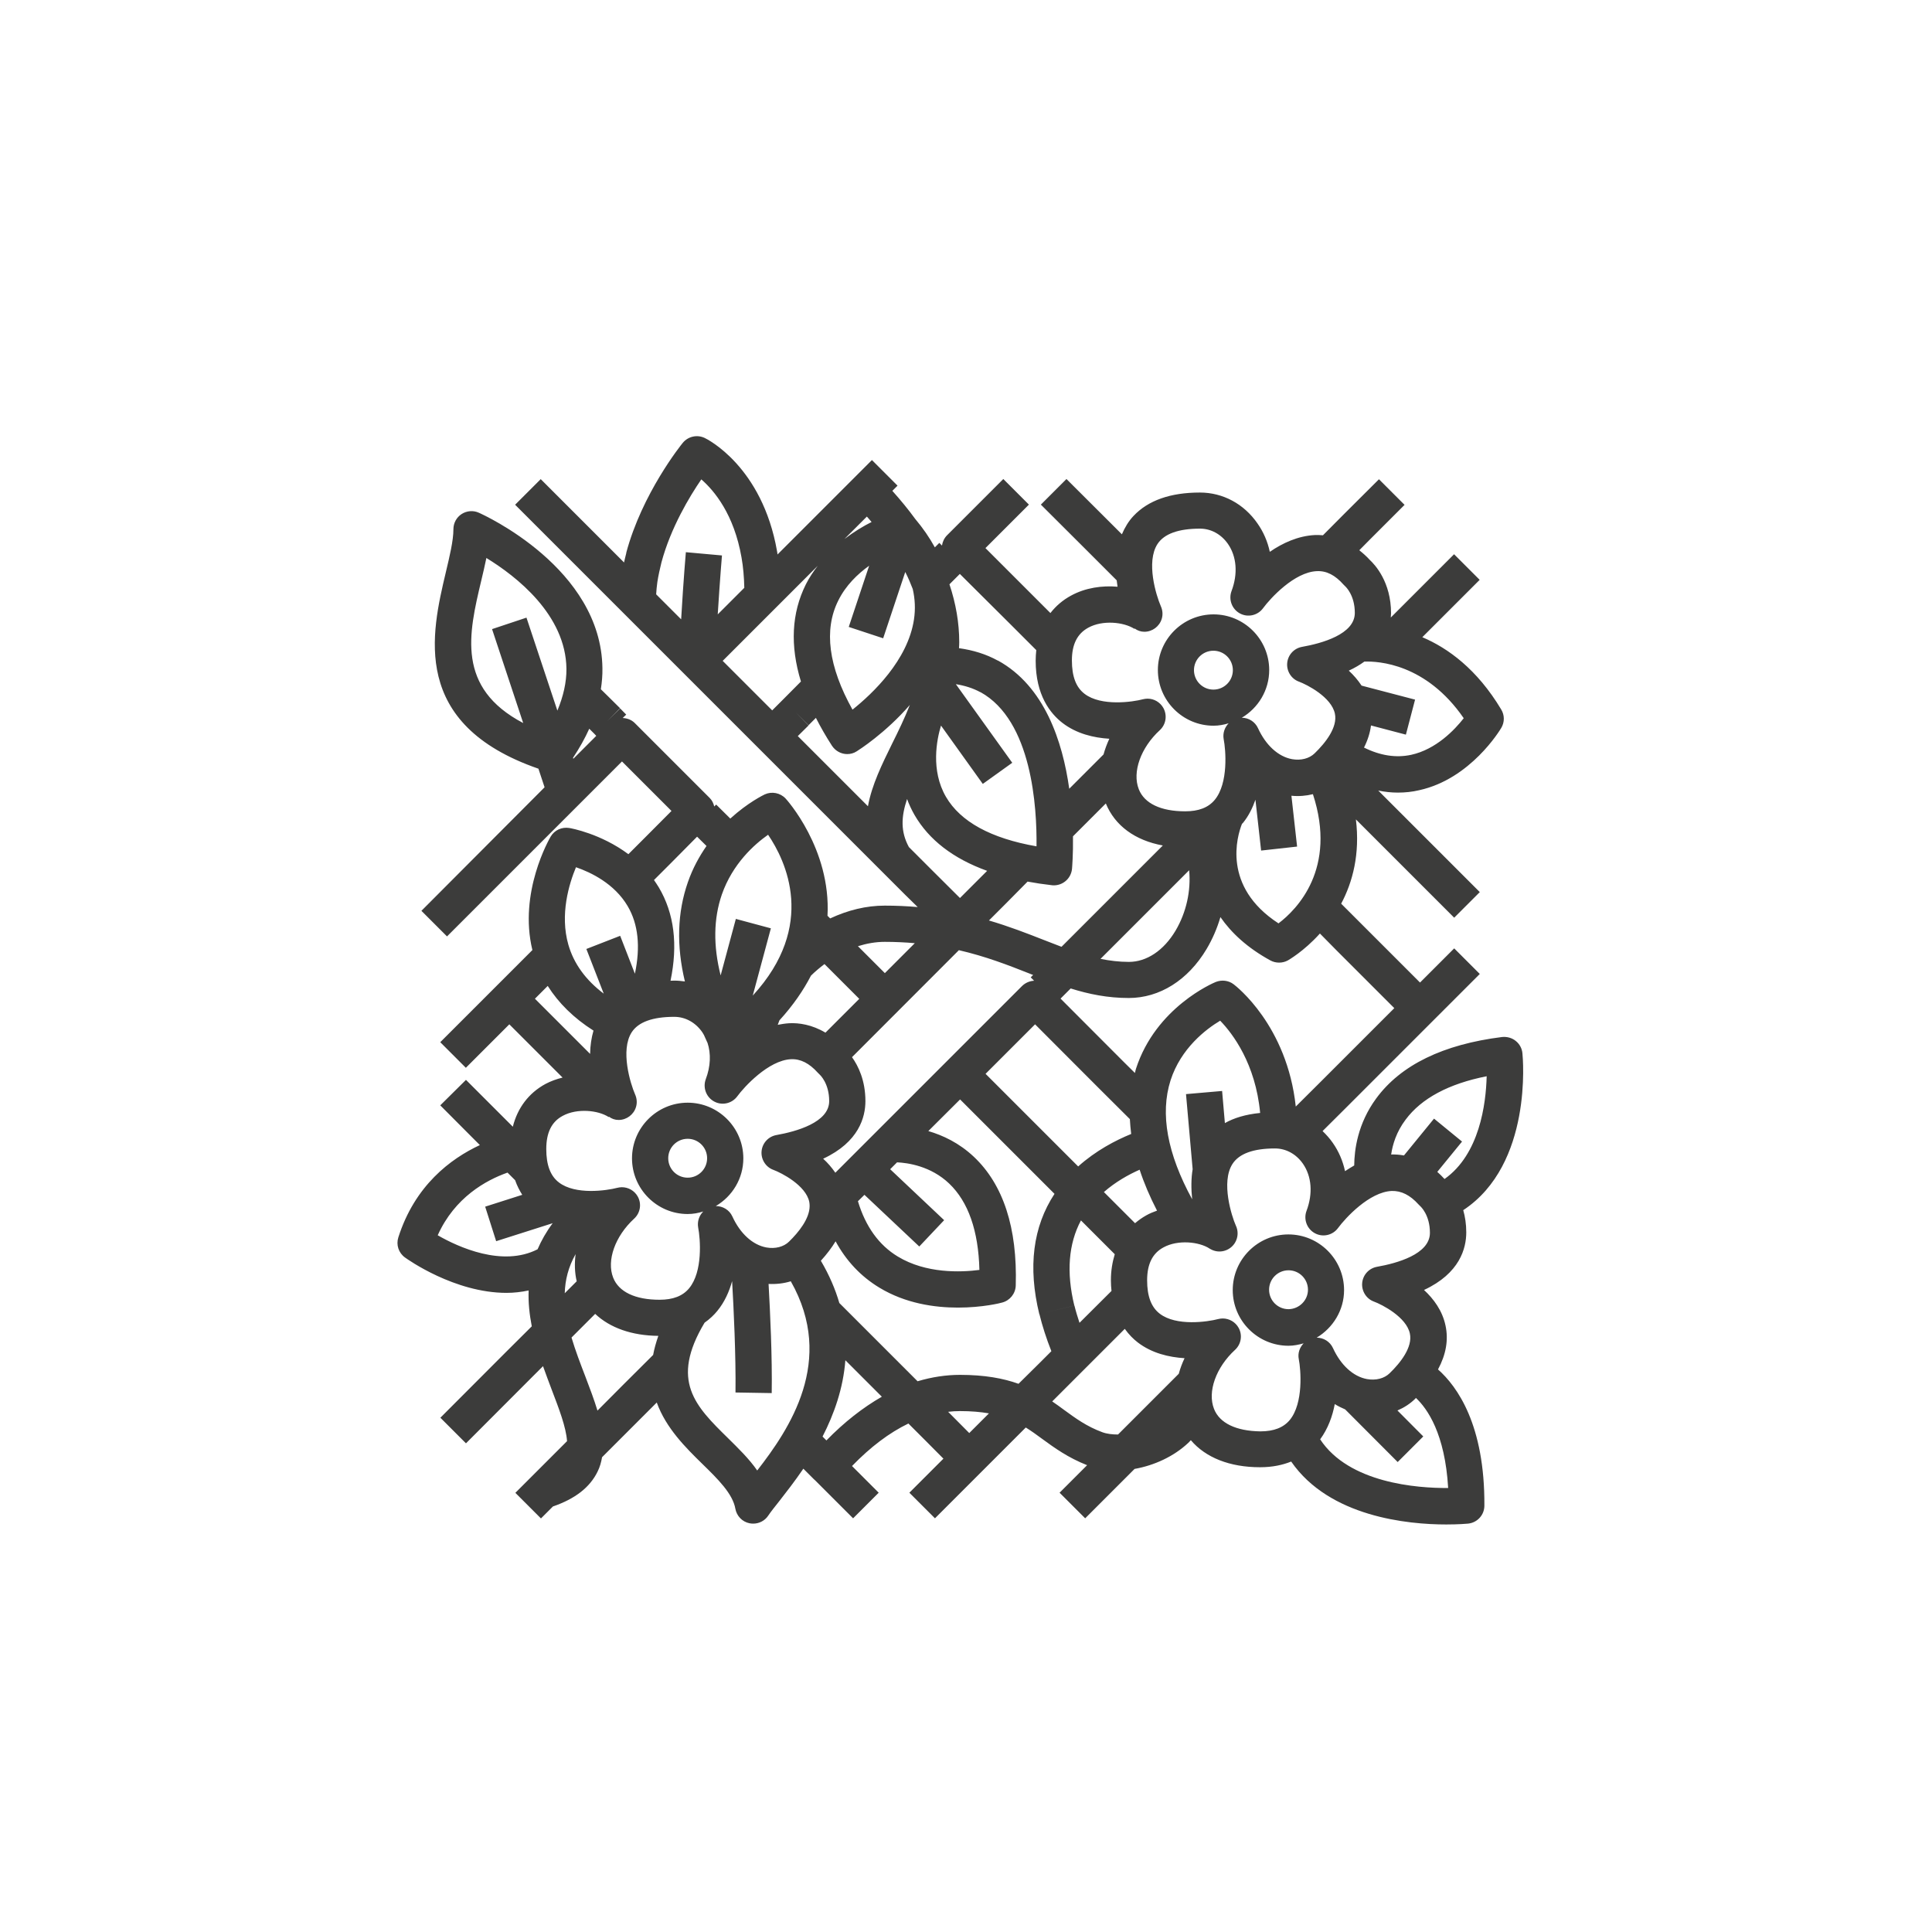 <?xml version="1.0" encoding="utf-8"?>
<!-- Generator: Adobe Illustrator 27.4.0, SVG Export Plug-In . SVG Version: 6.00 Build 0)  -->
<svg version="1.1" id="Layer_1" xmlns="http://www.w3.org/2000/svg" xmlns:xlink="http://www.w3.org/1999/xlink" x="0px" y="0px"
	 viewBox="0 0 160 160" style="enable-background:new 0 0 160 160;" xml:space="preserve">
<style type="text/css">
	.st0{fill:#3C3C3B;}
</style>
<path class="st0" d="M119.09,113.41c0.66-1.23,0.88-2.44,0.62-3.64c-0.26-1.23-0.98-2.2-1.78-2.94c2.97-1.38,3.5-3.46,3.5-4.77
	c0-0.7-0.1-1.3-0.25-1.84c5.76-3.8,4.94-12.61,4.9-13c-0.04-0.4-0.24-0.77-0.56-1.02c-0.31-0.25-0.72-0.36-1.12-0.32
	c-4.89,0.61-8.4,2.32-10.43,5.09c-1.53,2.08-1.81,4.25-1.82,5.55c-0.26,0.15-0.52,0.31-0.76,0.47c-0.18-0.84-0.52-1.64-1.02-2.35
	c-0.25-0.36-0.54-0.68-0.84-0.97l1.88-1.87l-1.06-1.06l1.06,1.06l11.14-11.14l-2.12-2.12l-2.83,2.83l-4.81-4.81l-1.72-1.72
	c0.95-1.79,1.57-4.11,1.22-6.98l1.24,1.24l6.9,6.9l2.12-2.12l-6.9-6.9l-1.51-1.51c0.54,0.11,1.08,0.17,1.62,0.17
	c0.6,0,1.19-0.06,1.78-0.2c4.26-0.94,6.69-4.99,6.79-5.16c0.28-0.47,0.28-1.06-0.01-1.53c-1.99-3.32-4.39-5.07-6.53-5.98l0.81-0.81
	l3.94-3.94l-2.12-2.12l-3.94,3.94l-1.3,1.3c0.01-0.13,0.02-0.25,0.02-0.36c0-2.58-1.33-4.01-1.75-4.4
	c-0.29-0.32-0.59-0.58-0.88-0.81l0.86-0.87l0,0l2.89-2.89l-2.12-2.12l-2.9,2.89l1.06,1.06l-1.06-1.06l-1.74,1.75
	c-0.23-0.02-0.46-0.03-0.67-0.02c-1.39,0.07-2.67,0.66-3.73,1.39c-0.18-0.84-0.52-1.64-1.02-2.35c-1.12-1.62-2.86-2.56-4.77-2.56
	c-2.44,0-4.28,0.65-5.49,1.93c-0.42,0.44-0.73,0.97-0.97,1.53l-0.81-0.81l-1.06,1.06l1.06-1.06l-3.78-3.77l-2.12,2.12l3.78,3.77l0,0
	l2.5,2.5c0.02,0.17,0.04,0.35,0.07,0.53c-1.27-0.11-2.66,0.08-3.86,0.74c-0.68,0.37-1.24,0.85-1.7,1.44l-1.24-1.24l-4.14-4.14
	l3.6-3.6l-2.12-2.12l-4.66,4.66c-0.23,0.23-0.37,0.53-0.42,0.85l-0.22-0.22l-0.37,0.37c-0.44-0.8-0.98-1.59-1.63-2.36
	c-0.56-0.77-1.2-1.55-1.89-2.32l0.43-0.43l-2.12-2.12l-7.82,7.82c-0.01-0.09-0.02-0.19-0.04-0.28l0,0
	c-1.23-7.01-5.79-9.28-5.99-9.37c-0.63-0.3-1.38-0.13-1.82,0.41c-0.14,0.17-3.37,4.19-4.68,9.11l0.01,0
	c-0.07,0.26-0.13,0.53-0.19,0.79l-6.9-6.9l-2.12,2.12l32.34,32.34l1.06-1.06l-1.06,1.06L76,75.12C75.11,75.04,74.21,75,73.27,75
	c-1.53,0-3.04,0.37-4.52,1.06l-0.22-0.22c0.3-5.56-3.41-9.65-3.47-9.71c-0.44-0.47-1.14-0.61-1.73-0.34c-0.1,0.05-1.39,0.67-2.85,2
	l-1.17-1.16l-0.16,0.16c-0.06-0.25-0.17-0.5-0.37-0.7l-6.22-6.22c-0.26-0.26-0.62-0.39-0.99-0.41l0.29-0.28l-0.5-0.51l-1.07,1.05
	l1.06-1.07l-1.05-1.04l0,0l-0.54-0.53c0.09-0.58,0.14-1.16,0.13-1.74c-0.1-8.29-9.83-12.7-10.24-12.88c-0.46-0.21-1-0.16-1.42,0.11
	c-0.43,0.28-0.68,0.75-0.68,1.26c0,0.94-0.31,2.22-0.63,3.57c-1.19,5.03-2.98,12.57,7.67,16.26l0.51,1.54L34.9,75.43l2.12,2.12
	l14.49-14.49l4.1,4.1l-2.18,2.19l1.06,1.06l-1.06-1.06l-1.39,1.39c-2.28-1.7-4.75-2.15-4.9-2.17c-0.61-0.1-1.23,0.18-1.54,0.72
	c-0.11,0.19-2.67,4.62-1.51,9.39l-0.26,0.26l-0.97,0.97l1.06,1.06l-1.06-1.06l-6.4,6.4l2.12,2.12l3.6-3.6l3.1,3.1l1.06-1.06
	l-1.06,1.06l1.31,1.31c-0.49,0.12-0.97,0.29-1.42,0.53c-1.38,0.75-2.31,1.98-2.7,3.54l-1.34-1.34l-1.06,1.06l1.06-1.06l-2.54-2.54
	l-2.13,2.11L39,94.09l0,0l0.74,0.74c-2.44,1.14-5.38,3.35-6.75,7.64c-0.2,0.62,0.02,1.29,0.55,1.67c0.22,0.16,4.11,2.93,8.41,2.93
	c0.6,0,1.22-0.07,1.83-0.2c-0.04,1.01,0.07,2,0.26,2.97l-2.09,2.08l1.06,1.06l-1.06-1.06l-5.48,5.49l2.12,2.12l5.48-5.49l0.9-0.9
	c0.24,0.67,0.48,1.31,0.71,1.92c0.61,1.6,1.2,3.12,1.28,4.29l-4.28,4.28l2.12,2.12l0.99-0.99c1.85-0.64,3.06-1.58,3.7-2.89
	c0.19-0.38,0.3-0.78,0.37-1.19l3.84-3.84l0.69-0.69c0.77,2.13,2.4,3.74,3.78,5.09c1.29,1.26,2.51,2.46,2.73,3.71
	c0.11,0.6,0.57,1.08,1.17,1.2c0.1,0.02,0.21,0.03,0.31,0.03c0.49,0,0.96-0.24,1.24-0.66c0.22-0.33,0.55-0.74,0.93-1.22
	c0.55-0.71,1.26-1.61,1.98-2.67l0.89,0.89c0.02,0.02,0.04,0.03,0.06,0.05l3.17,3.17l2.12-2.12l-2.21-2.21
	c1.53-1.58,3.09-2.76,4.67-3.52l1.35,1.35l1.55,1.56l-2.82,2.82l2.12,2.12l5.94-5.94l0,0l1.58-1.58c0.47,0.29,0.91,0.61,1.37,0.95
	c1,0.73,2.13,1.55,3.71,2.17l-2.28,2.28l2.12,2.12l4.09-4.09c1.63-0.29,3.25-1.03,4.45-2.16c0.08-0.07,0.14-0.15,0.21-0.22
	c1.22,1.44,3.22,2.24,5.73,2.24c1.04,0,1.88-0.19,2.58-0.47c3.17,4.59,9.67,5.21,12.84,5.21c1.02,0,1.7-0.06,1.81-0.07
	c0.77-0.08,1.35-0.72,1.35-1.49C122.97,118,120.68,114.82,119.09,113.41z M47.46,62.75c0.53-0.8,0.98-1.6,1.34-2.4l0.43,0.43
	l0.15,0.16l-1.9,1.9L47.46,62.75z M39.85,48.11c0.15-0.65,0.31-1.29,0.43-1.9c2.47,1.51,6.58,4.7,6.63,9.18
	c0.01,1.12-0.26,2.28-0.75,3.46l-2.56-7.7l-2.85,0.95l2.58,7.78C37.77,56.96,38.81,52.47,39.85,48.11z M123.12,89.13
	c-0.06,2.3-0.59,6.46-3.49,8.51c-0.2-0.22-0.4-0.41-0.6-0.59l2.05-2.51l-2.32-1.9l-2.49,3.05c-0.38-0.07-0.74-0.09-1.06-0.08
	c0.12-0.83,0.43-1.87,1.2-2.89C117.72,90.96,119.98,89.75,123.12,89.13z M84.35,114.6c-1.25-0.45-2.8-0.74-4.85-0.74
	c-1.16,0-2.33,0.18-3.51,0.53l-1.61-1.61l-2.33-2.33l-2.54-2.54c-0.33-1.14-0.83-2.31-1.53-3.5c0.49-0.54,0.9-1.08,1.22-1.61
	c0.88,1.62,2.09,2.91,3.63,3.84c2.16,1.31,4.57,1.65,6.5,1.65c2.04,0,3.55-0.38,3.67-0.42c0.64-0.17,1.1-0.74,1.12-1.41
	c0.14-4.77-1.03-8.36-3.47-10.66c-1.22-1.15-2.57-1.78-3.77-2.13l2.63-2.62l6.03,6.03l1.79,1.79c-1.79,2.72-2.21,6.06-1.26,9.96
	l0.01,0c0.24,0.98,0.57,2.01,0.99,3.07l-0.98,0.98l1.06,1.06l-1.06-1.06L84.35,114.6z M68.17,95.96c2.97-1.38,3.5-3.46,3.5-4.77
	c0-1.71-0.59-2.91-1.11-3.64l8.85-8.86c2.21,0.51,4.07,1.23,5.86,1.94c0.1,0.04,0.19,0.08,0.29,0.11l-0.2,0.2l0.28,0.28
	c-0.37,0.02-0.72,0.17-0.99,0.43L69.18,97.12C68.88,96.69,68.54,96.29,68.17,95.96z M67.16,80.8c0.35-0.35,0.73-0.66,1.12-0.96
	l1.5,1.5l1.38,1.38l-2.8,2.8c-1.12-0.67-2.2-0.82-3-0.78c-0.32,0.02-0.64,0.07-0.95,0.13c0.05-0.12,0.09-0.24,0.14-0.37
	C65.7,83.24,66.54,82,67.16,80.8z M73.14,52.86l1.83-5.49c0.24,0.47,0.44,0.94,0.62,1.41c0.19,0.83,0.23,1.67,0.1,2.53
	c-0.51,3.36-3.4,6.11-5.09,7.46c-1.99-3.57-2.39-6.61-1.18-9.03l0,0c0.62-1.26,1.6-2.2,2.56-2.89l-1.69,5.07L73.14,52.86z
	 M66.74,48.39L66.74,48.39c-1.19,2.38-1.32,5.08-0.41,8.05l-1.49,1.5l0,0l-0.89,0.89l-4.1-4.1l7.87-7.87
	C67.36,47.33,67.02,47.83,66.74,48.39z M65.9,59l1.06,1.06l0.61-0.61c0.38,0.75,0.82,1.52,1.33,2.31c0.29,0.44,0.77,0.69,1.26,0.69
	c0.27,0,0.55-0.07,0.79-0.23c0.16-0.1,2.37-1.5,4.4-3.84c-0.44,1.11-0.95,2.17-1.47,3.21c-0.83,1.69-1.68,3.41-2,5.18l-5.81-5.81
	l0.89-0.88L65.9,59z M77.93,60.09l3.46,4.83l2.44-1.75l-4.67-6.51c0.74,0.12,1.42,0.33,2.04,0.67l0-0.01
	c4.27,2.36,4.68,9.56,4.64,12.77c-3.78-0.66-6.3-2.04-7.5-4.1C77.06,63.79,77.58,61.23,77.93,60.09z M85.1,73.01
	c0.64,0.12,1.31,0.22,2.01,0.3c0.06,0.01,0.11,0.01,0.17,0.01c0.34,0,0.68-0.12,0.95-0.34c0.31-0.25,0.51-0.62,0.55-1.03
	c0.01-0.15,0.1-1.18,0.08-2.69l2.15-2.15l0.57-0.57c0.76,1.85,2.43,3.06,4.72,3.48l-1.19,1.19l0,0l-5.51,5.51l-1.69,1.69
	c-0.49-0.19-0.99-0.38-1.5-0.58c-1.35-0.53-2.84-1.11-4.51-1.6l1.4-1.4L85.1,73.01z M103.97,66.23l0.47,4.21l2.98-0.33l-0.47-4.21
	c0.61,0.06,1.21,0.01,1.78-0.13c2.02,6.17-1.33,9.55-2.85,10.7c-4.7-3.05-3.42-7.24-3.03-8.23c0.02-0.03,0.05-0.06,0.08-0.08
	C103.41,67.57,103.73,66.91,103.97,66.23z M97.35,77.08c-0.98,1.64-2.39,2.58-3.86,2.58c-0.82,0-1.59-0.1-2.35-0.25l0.56-0.56
	l5.51-5.51l-1.06-1.06l1.06,1.06l1.27-1.27C98.64,73.76,98.25,75.56,97.35,77.08z M93.57,92.68c0.02,0.4,0.06,0.81,0.11,1.23
	c-1.3,0.53-2.93,1.38-4.39,2.69l-1.64-1.64l-6.03-6.03l4.1-4.1l5.25,5.26l1.06-1.06l-1.06,1.06L93.57,92.68z M71.59,98.95l4.54,4.28
	l2.06-2.18l-4.47-4.22l0.57-0.57c0.88,0.04,2.79,0.3,4.32,1.76c1.58,1.51,2.42,3.91,2.5,7.15c-1.55,0.2-4.42,0.31-6.76-1.11
	c-1.57-0.95-2.67-2.49-3.3-4.58L71.59,98.95z M89.4,109.55c-0.16-0.49-0.31-0.97-0.42-1.43l-2.55,0.62l2.54-0.62
	c-0.67-2.76-0.48-5.12,0.55-7.05l1.07,1.07l1.73,1.73c-0.2,0.66-0.32,1.37-0.32,2.15c0,0.31,0.02,0.61,0.05,0.89L89.4,109.55z
	 M94.93,100.65c-0.34,0.19-0.65,0.41-0.93,0.65l-1.28-1.28l-1.3-1.3c0.96-0.84,2.03-1.44,2.96-1.85c0.36,1.1,0.84,2.23,1.44,3.39
	C95.51,100.37,95.21,100.49,94.93,100.65z M101.44,93.01l-0.23-2.66l-2.99,0.26l0.55,6.22c-0.13,0.76-0.13,1.63-0.04,2.49
	c-2.06-3.77-2.67-7.08-1.79-9.85c0.86-2.67,2.95-4.25,4.11-4.94c1.04,1.07,2.93,3.57,3.31,7.64
	C103.14,92.29,102.18,92.59,101.44,93.01z M110.66,78.68l4.81,4.81l-6.19,6.19l0,0l-1.97,1.96c-0.72-6.72-4.95-9.98-5.15-10.13
	c-0.42-0.32-0.98-0.38-1.47-0.19c-0.2,0.08-4.96,2.09-6.61,7.18c-0.04,0.12-0.06,0.24-0.09,0.36l-0.91-0.9l-5.25-5.26l0.84-0.84
	c1.5,0.47,3.06,0.79,4.81,0.79c2.55,0,4.9-1.47,6.44-4.05c0.5-0.84,0.88-1.73,1.15-2.65c0.9,1.3,2.22,2.54,4.14,3.59
	c0.22,0.12,0.47,0.18,0.72,0.18s0.5-0.06,0.72-0.18c0.03-0.02,1.32-0.74,2.66-2.23L110.66,78.68z M121.22,59.48
	c-0.75,0.96-2.29,2.58-4.35,3.03c-1.25,0.27-2.56,0.07-3.91-0.6c0.31-0.61,0.5-1.22,0.58-1.83l2.89,0.76l0.76-2.9l-4.43-1.16
	c-0.31-0.47-0.67-0.88-1.06-1.24c0.5-0.23,0.92-0.48,1.29-0.75C114.15,54.75,118.1,54.95,121.22,59.48z M90.13,51.98
	c1.19-0.65,2.93-0.47,3.82,0.1l0.02-0.03c0.23,0.17,0.5,0.27,0.8,0.27c0.66,0,1.25-0.44,1.44-1.07c0.11-0.36,0.07-0.73-0.08-1.06
	c-0.38-0.87-1.24-3.65-0.27-5.14c0.55-0.84,1.73-1.27,3.52-1.27c0.91,0,1.75,0.46,2.31,1.26c0.73,1.05,0.84,2.48,0.3,3.91
	c-0.26,0.7,0.03,1.49,0.69,1.85c0.66,0.36,1.48,0.17,1.92-0.43c0.61-0.83,2.59-2.99,4.45-3.07c0.81-0.04,1.52,0.33,2.22,1.12
	c0.04,0.04,0.1,0.1,0.14,0.14c0.03,0.03,0.79,0.72,0.79,2.2c0,1.77-2.74,2.52-4.37,2.81c-0.67,0.12-1.17,0.67-1.23,1.34
	c-0.06,0.67,0.34,1.31,0.97,1.54c0.68,0.25,2.69,1.28,2.98,2.65c0.24,1.13-0.78,2.42-1.68,3.29c-0.44,0.43-1.14,0.61-1.87,0.48
	c-1.14-0.21-2.17-1.15-2.82-2.57c-0.25-0.54-0.78-0.86-1.34-0.86c1.35-0.8,2.27-2.27,2.27-3.95c0-2.54-2.07-4.61-4.61-4.61
	s-4.61,2.07-4.61,4.61s2.07,4.61,4.61,4.61c0.44,0,0.85-0.08,1.25-0.2c-0.33,0.34-0.5,0.82-0.41,1.32c0.17,0.86,0.41,3.63-0.74,5.02
	c-0.53,0.64-1.33,0.95-2.45,0.95c-2.01,0-3.38-0.65-3.84-1.83c-0.56-1.42,0.16-3.44,1.74-4.89c0.51-0.47,0.63-1.22,0.3-1.83
	c-0.27-0.49-0.78-0.78-1.31-0.78c-0.13,0-0.26,0.02-0.39,0.05c-0.81,0.22-3.45,0.61-4.83-0.45c-0.71-0.54-1.05-1.44-1.05-2.77
	C88.77,53.37,89.21,52.48,90.13,51.98z M100.49,57.11c-0.89,0-1.61-0.72-1.61-1.61c0-0.89,0.72-1.61,1.61-1.61s1.61,0.72,1.61,1.61
	C102.1,56.39,101.38,57.11,100.49,57.11z M83.64,51.66l2.18,2.18c-0.03,0.29-0.05,0.58-0.05,0.88c0,2.85,1.21,4.37,2.22,5.15
	c1.17,0.9,2.59,1.23,3.88,1.31c-0.2,0.43-0.36,0.86-0.48,1.3L88.87,65l-0.32,0.32C88,61.4,86.5,56.82,82.64,54.7l0,0.01
	c-0.98-0.54-2.06-0.87-3.22-1.03c0.01-0.16,0.02-0.32,0.02-0.49c0-1.61-0.28-3.21-0.81-4.8l0.5-0.5l0,0l0.36-0.36L83.64,51.66z
	 M72.18,43.23c-0.66,0.33-1.45,0.8-2.25,1.41l1.86-1.86C71.92,42.93,72.06,43.08,72.18,43.23z M54.78,46.57
	c0.77-2.87,2.33-5.46,3.3-6.87c1.08,0.94,2.71,2.9,3.33,6.47l1.48-0.26l-1.48,0.26c0.14,0.78,0.21,1.63,0.23,2.51l-2.2,2.2
	c0.19-3.04,0.35-4.86,0.35-4.88l-2.99-0.27c0,0.03-0.19,2.11-0.39,5.56l-2.07-2.07c0.02-0.33,0.05-0.67,0.1-1.02h0
	C54.52,47.68,54.64,47.13,54.78,46.57l-0.65-0.17L54.78,46.57z M75.27,70.15c-0.69-1.27-0.65-2.49-0.15-3.98
	c0.16,0.44,0.36,0.87,0.61,1.31c1.2,2.08,3.22,3.63,6.02,4.64l-0.59,0.59l-1.66,1.66l-2.36-2.35L75.27,70.15z M73.27,78
	c0.86,0,1.68,0.04,2.49,0.11l-2.48,2.48l-1.38-1.38l-0.85-0.85C71.79,78.13,72.53,78,73.27,78z M63.61,69.13
	c1.45,2.13,4.07,7.51-1.27,13.32l1.5-5.57l-2.9-0.78l-1.26,4.68c-0.62-2.46-0.59-4.7,0.1-6.7C60.67,71.53,62.47,69.93,63.61,69.13z
	 M57.73,69.29l0.78,0.77c-0.59,0.85-1.14,1.84-1.54,2.99c-0.88,2.51-0.96,5.27-0.25,8.23c-0.29-0.04-0.58-0.07-0.87-0.07
	c-0.11,0-0.21,0.01-0.32,0.01c0.62-2.98,0.31-5.57-0.97-7.73c-0.13-0.21-0.26-0.41-0.4-0.61l1.41-1.41l0,0L57.73,69.29z M47.7,71.82
	c1.22,0.42,3.18,1.35,4.28,3.22c0.88,1.49,1.07,3.37,0.6,5.6l-1.22-3.14l-2.8,1.09l1.44,3.7c-1.5-1.13-2.48-2.49-2.93-4.05
	C46.35,75.73,47.13,73.19,47.7,71.82z M44.3,82.71l0.68-0.68l0,0l0.38-0.38c0.9,1.42,2.15,2.66,3.79,3.7
	c-0.17,0.59-0.27,1.23-0.28,1.93l-1.47-1.47l0,0L44.3,82.71z M46.6,92.41c1.19-0.65,2.94-0.47,3.81,0.1l0.02-0.03
	c0.23,0.17,0.49,0.27,0.8,0.27c0.66,0,1.25-0.44,1.44-1.07c0.11-0.36,0.07-0.73-0.08-1.06c-0.38-0.87-1.24-3.65-0.27-5.14
	c0.55-0.84,1.73-1.27,3.52-1.27c0.91,0,1.75,0.46,2.31,1.26c0.06,0.08,0.1,0.17,0.15,0.25c0.1,0.21,0.18,0.41,0.28,0.62
	c0,0.01,0.01,0.01,0.01,0.01c0.3,0.91,0.26,1.96-0.14,3.02c-0.26,0.7,0.03,1.49,0.69,1.85c0.66,0.36,1.48,0.17,1.92-0.43
	c0.56-0.77,2.58-2.98,4.44-3.07c0.79-0.04,1.52,0.33,2.23,1.12c0.04,0.04,0.11,0.11,0.15,0.15c0.03,0.03,0.79,0.72,0.79,2.2
	c0,1.77-2.74,2.52-4.37,2.81c-0.67,0.12-1.17,0.67-1.23,1.34s0.34,1.31,0.97,1.54c0.68,0.25,2.69,1.28,2.98,2.65
	c0.02,0.11,0.03,0.23,0.03,0.34c0,0.01,0,0.01,0,0.02h0c-0.01,1.04-0.9,2.15-1.71,2.94c-0.44,0.43-1.14,0.61-1.87,0.48
	c-1.14-0.21-2.17-1.15-2.82-2.57c-0.25-0.55-0.8-0.86-1.37-0.86c1.36-0.8,2.28-2.27,2.28-3.95c0-2.54-2.07-4.61-4.61-4.61
	s-4.61,2.07-4.61,4.61s2.07,4.61,4.61,4.61c0.45,0,0.88-0.08,1.29-0.21c-0.34,0.34-0.51,0.83-0.42,1.33
	c0.18,0.93,0.4,3.64-0.75,5.03c-0.53,0.64-1.33,0.95-2.45,0.95c-2.01,0-3.38-0.65-3.84-1.83c-0.56-1.42,0.16-3.44,1.74-4.89
	c0.51-0.47,0.63-1.22,0.3-1.82c-0.27-0.49-0.78-0.78-1.32-0.78c-0.13,0-0.26,0.02-0.38,0.05c-0.88,0.23-3.47,0.61-4.84-0.45
	c-0.7-0.54-1.04-1.44-1.04-2.76C45.24,93.8,45.68,92.9,46.6,92.41z M56.95,97.53c-0.89,0-1.61-0.72-1.61-1.61s0.72-1.61,1.61-1.61
	c0.89,0,1.61,0.72,1.61,1.61S57.84,97.53,56.95,97.53z M36.25,102.3c1.41-3.14,4-4.56,5.78-5.19l0.63,0.63
	c0.16,0.46,0.37,0.86,0.59,1.21l-3.07,0.98l0.91,2.86l4.68-1.49c-0.53,0.71-0.94,1.44-1.25,2.16
	C41.61,104.95,37.95,103.28,36.25,102.3z M47.67,103.86c-0.1,0.77-0.08,1.53,0.09,2.25l-0.99,0.99
	C46.8,106,47.07,104.92,47.67,103.86z M49.48,116.82c-0.28-0.92-0.64-1.87-1.01-2.84c-0.41-1.06-0.82-2.14-1.14-3.21l1.96-1.96
	c1.22,1.15,3.02,1.8,5.23,1.82c-0.19,0.55-0.34,1.08-0.43,1.58l-2.51,2.5l1.06,1.06l-1.06-1.06L49.48,116.82z M62.71,121.78
	c-0.68-0.98-1.57-1.84-2.43-2.69c-2.69-2.64-4.81-4.74-1.93-9.55c0.44-0.31,0.79-0.65,1.05-0.97c0.61-0.74,0.99-1.61,1.23-2.47
	c0.13,2.21,0.32,6.23,0.28,9.22l3,0.05c0.05-2.95-0.13-6.73-0.26-9.04c0.64,0.03,1.26-0.04,1.84-0.22
	C69.23,112.7,65.35,118.38,62.71,121.78z M68.44,119.29l-0.32-0.32c0.95-1.85,1.71-3.98,1.89-6.32l2.25,2.25l0.77,0.77
	C71.46,116.57,69.92,117.77,68.44,119.29z M82.33,118.74l-1.06-1.06l-1,1l-1.55-1.56l-1.06,1.06l1.06-1.06l-0.2-0.2
	c0.33-0.04,0.65-0.06,0.98-0.06c0.93,0,1.71,0.07,2.4,0.19l-0.63,0.63L82.33,118.74z M91.29,118.61c-1.3-0.48-2.21-1.15-3.17-1.85
	c-0.31-0.23-0.64-0.47-0.98-0.7l1.05-1.05l4.96-4.96c0.34,0.48,0.72,0.85,1.07,1.12c1.17,0.9,2.59,1.23,3.88,1.31
	c-0.2,0.42-0.36,0.85-0.48,1.29l-5.03,5.03C92.12,118.8,91.67,118.75,91.29,118.61z M100.54,116.68c-0.56-1.42,0.16-3.44,1.74-4.89
	c0.51-0.47,0.63-1.22,0.3-1.82c-0.27-0.49-0.78-0.78-1.32-0.78c-0.13,0-0.26,0.02-0.38,0.05c-0.88,0.23-3.47,0.61-4.84-0.45
	c-0.7-0.54-1.04-1.44-1.04-2.76c0-1.34,0.44-2.24,1.36-2.73c1.19-0.65,2.94-0.47,3.81,0.1l0,0c0.02,0.02,0.04,0.03,0.07,0.04
	c0.7,0.41,1.6,0.18,2.03-0.51c0.28-0.46,0.29-1,0.07-1.45c-0.32-0.72-1.25-3.57-0.27-5.09c0.55-0.85,1.73-1.28,3.52-1.28
	c0.91,0,1.75,0.46,2.31,1.26c0.73,1.05,0.84,2.48,0.3,3.91c-0.26,0.7,0.03,1.49,0.69,1.85c0.66,0.36,1.48,0.17,1.92-0.43
	c0.61-0.83,2.59-2.99,4.45-3.07c0.78-0.02,1.51,0.33,2.22,1.12c0.04,0.04,0.11,0.11,0.15,0.15c0.03,0.03,0.79,0.72,0.79,2.2
	c0,1.77-2.74,2.52-4.38,2.81c-0.67,0.12-1.17,0.67-1.23,1.34c-0.06,0.67,0.34,1.31,0.97,1.54c0.68,0.25,2.69,1.28,2.98,2.65
	c0.24,1.13-0.78,2.42-1.68,3.29c-0.44,0.43-1.14,0.61-1.87,0.48c-1.14-0.21-2.17-1.15-2.82-2.57c-0.25-0.54-0.78-0.86-1.35-0.86
	c1.35-0.81,2.27-2.27,2.27-3.94c0-2.54-2.07-4.61-4.61-4.61s-4.61,2.07-4.61,4.61s2.07,4.61,4.62,4.61c0.44,0,0.85-0.09,1.25-0.2
	c-0.33,0.34-0.5,0.82-0.4,1.31c0.17,0.86,0.4,3.63-0.74,5.03c-0.53,0.64-1.33,0.95-2.45,0.95
	C102.37,118.51,101,117.86,100.54,116.68z M106.71,108.42c-0.89,0-1.61-0.72-1.61-1.61s0.72-1.61,1.61-1.61s1.61,0.72,1.61,1.61
	C108.32,107.69,107.59,108.41,106.71,108.42z M109.33,119.2c0.65-0.89,1.02-1.91,1.21-2.92c0.28,0.18,0.57,0.31,0.86,0.44l4.35,4.36
	l2.12-2.12l-2.14-2.15c0.54-0.23,1.04-0.55,1.46-0.96c0.03-0.03,0.05-0.05,0.07-0.08c0.95,0.89,2.41,2.97,2.67,7.46
	C117.35,123.25,111.71,122.82,109.33,119.2z"/>
</svg>
